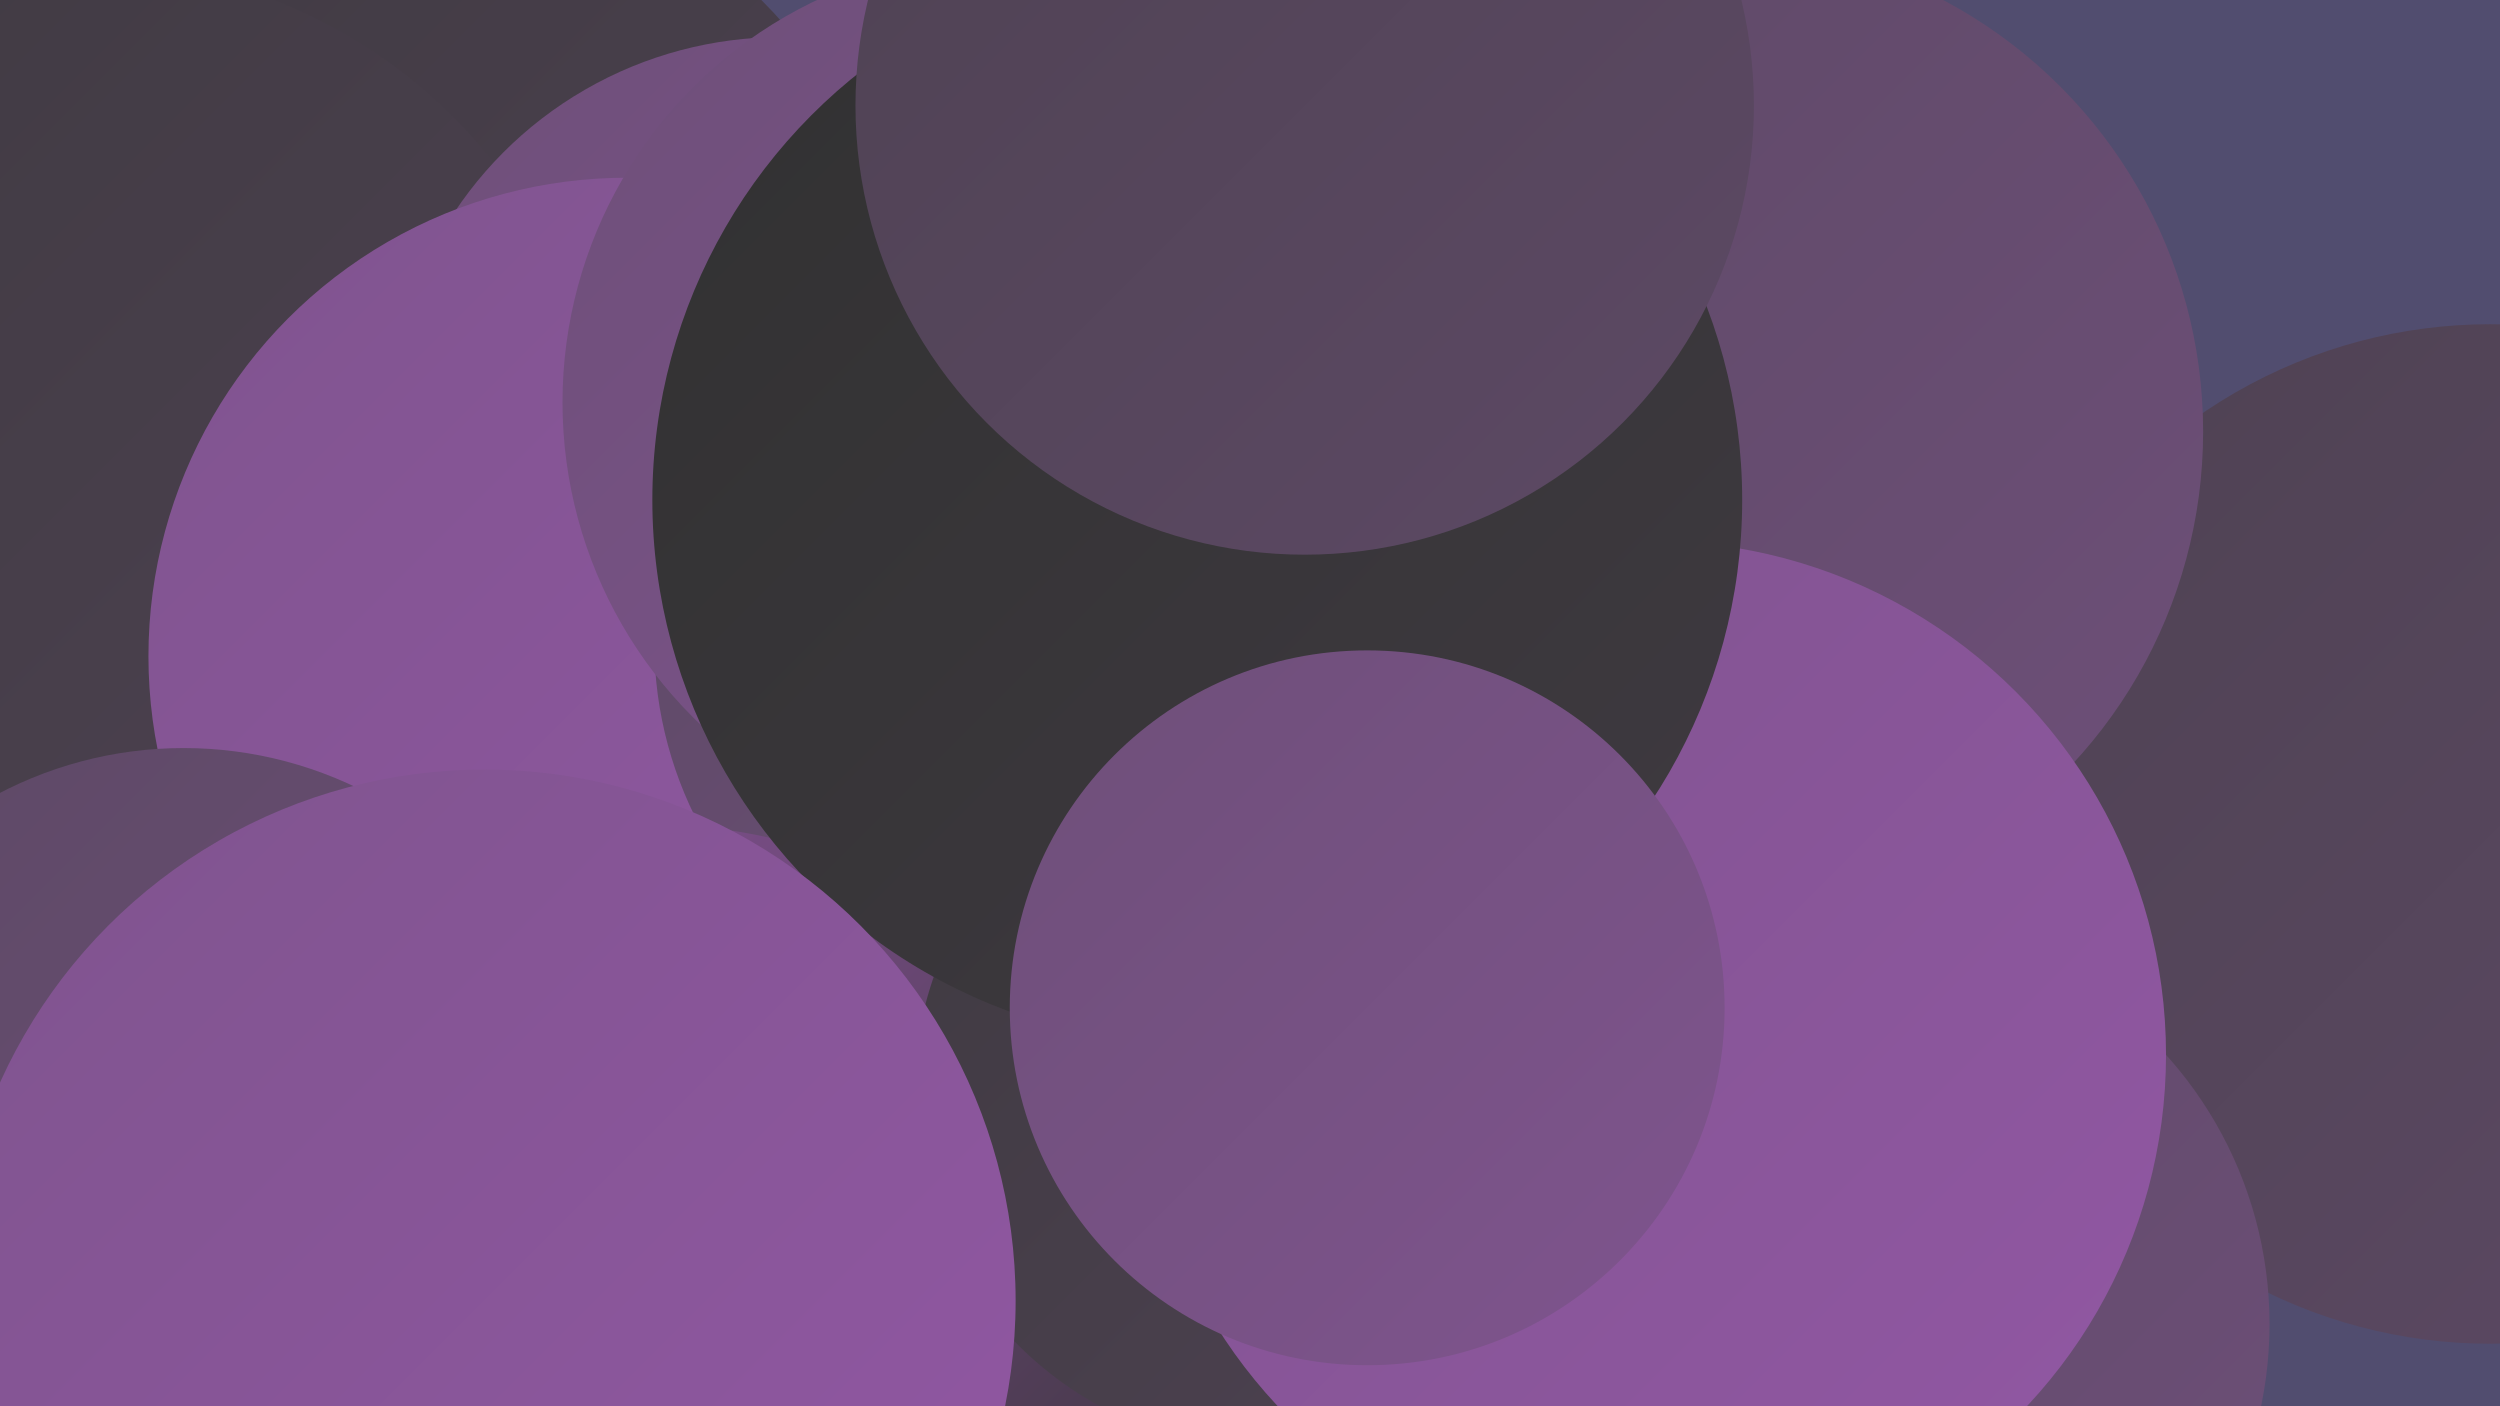 <?xml version="1.0" encoding="UTF-8"?><svg width="1280" height="720" xmlns="http://www.w3.org/2000/svg"><defs><linearGradient id="grad0" x1="0%" y1="0%" x2="100%" y2="100%"><stop offset="0%" style="stop-color:#313131;stop-opacity:1" /><stop offset="100%" style="stop-color:#3f3a41;stop-opacity:1" /></linearGradient><linearGradient id="grad1" x1="0%" y1="0%" x2="100%" y2="100%"><stop offset="0%" style="stop-color:#3f3a41;stop-opacity:1" /><stop offset="100%" style="stop-color:#4e4252;stop-opacity:1" /></linearGradient><linearGradient id="grad2" x1="0%" y1="0%" x2="100%" y2="100%"><stop offset="0%" style="stop-color:#4e4252;stop-opacity:1" /><stop offset="100%" style="stop-color:#5d4965;stop-opacity:1" /></linearGradient><linearGradient id="grad3" x1="0%" y1="0%" x2="100%" y2="100%"><stop offset="0%" style="stop-color:#5d4965;stop-opacity:1" /><stop offset="100%" style="stop-color:#6e4f79;stop-opacity:1" /></linearGradient><linearGradient id="grad4" x1="0%" y1="0%" x2="100%" y2="100%"><stop offset="0%" style="stop-color:#6e4f79;stop-opacity:1" /><stop offset="100%" style="stop-color:#7f548e;stop-opacity:1" /></linearGradient><linearGradient id="grad5" x1="0%" y1="0%" x2="100%" y2="100%"><stop offset="0%" style="stop-color:#7f548e;stop-opacity:1" /><stop offset="100%" style="stop-color:#9257a4;stop-opacity:1" /></linearGradient><linearGradient id="grad6" x1="0%" y1="0%" x2="100%" y2="100%"><stop offset="0%" style="stop-color:#9257a4;stop-opacity:1" /><stop offset="100%" style="stop-color:#313131;stop-opacity:1" /></linearGradient></defs><rect width="1280" height="720" fill="#514d6f" /><circle cx="190" cy="199" r="282" fill="url(#grad1)" /><circle cx="44" cy="248" r="266" fill="url(#grad1)" /><circle cx="1275" cy="427" r="261" fill="url(#grad2)" /><circle cx="400" cy="220" r="201" fill="url(#grad4)" /><circle cx="321" cy="336" r="245" fill="url(#grad5)" /><circle cx="643" cy="224" r="215" fill="url(#grad6)" /><circle cx="773" cy="181" r="188" fill="url(#grad6)" /><circle cx="536" cy="329" r="201" fill="url(#grad3)" /><circle cx="129" cy="720" r="258" fill="url(#grad5)" /><circle cx="956" cy="678" r="206" fill="url(#grad3)" /><circle cx="332" cy="703" r="281" fill="url(#grad6)" /><circle cx="516" cy="206" r="228" fill="url(#grad4)" /><circle cx="878" cy="221" r="250" fill="url(#grad3)" /><circle cx="650" cy="560" r="182" fill="url(#grad1)" /><circle cx="846" cy="540" r="263" fill="url(#grad5)" /><circle cx="613" cy="256" r="279" fill="url(#grad0)" /><circle cx="668" cy="54" r="230" fill="url(#grad2)" /><circle cx="700" cy="516" r="183" fill="url(#grad4)" /><circle cx="94" cy="587" r="204" fill="url(#grad3)" /><circle cx="248" cy="666" r="272" fill="url(#grad5)" /></svg>